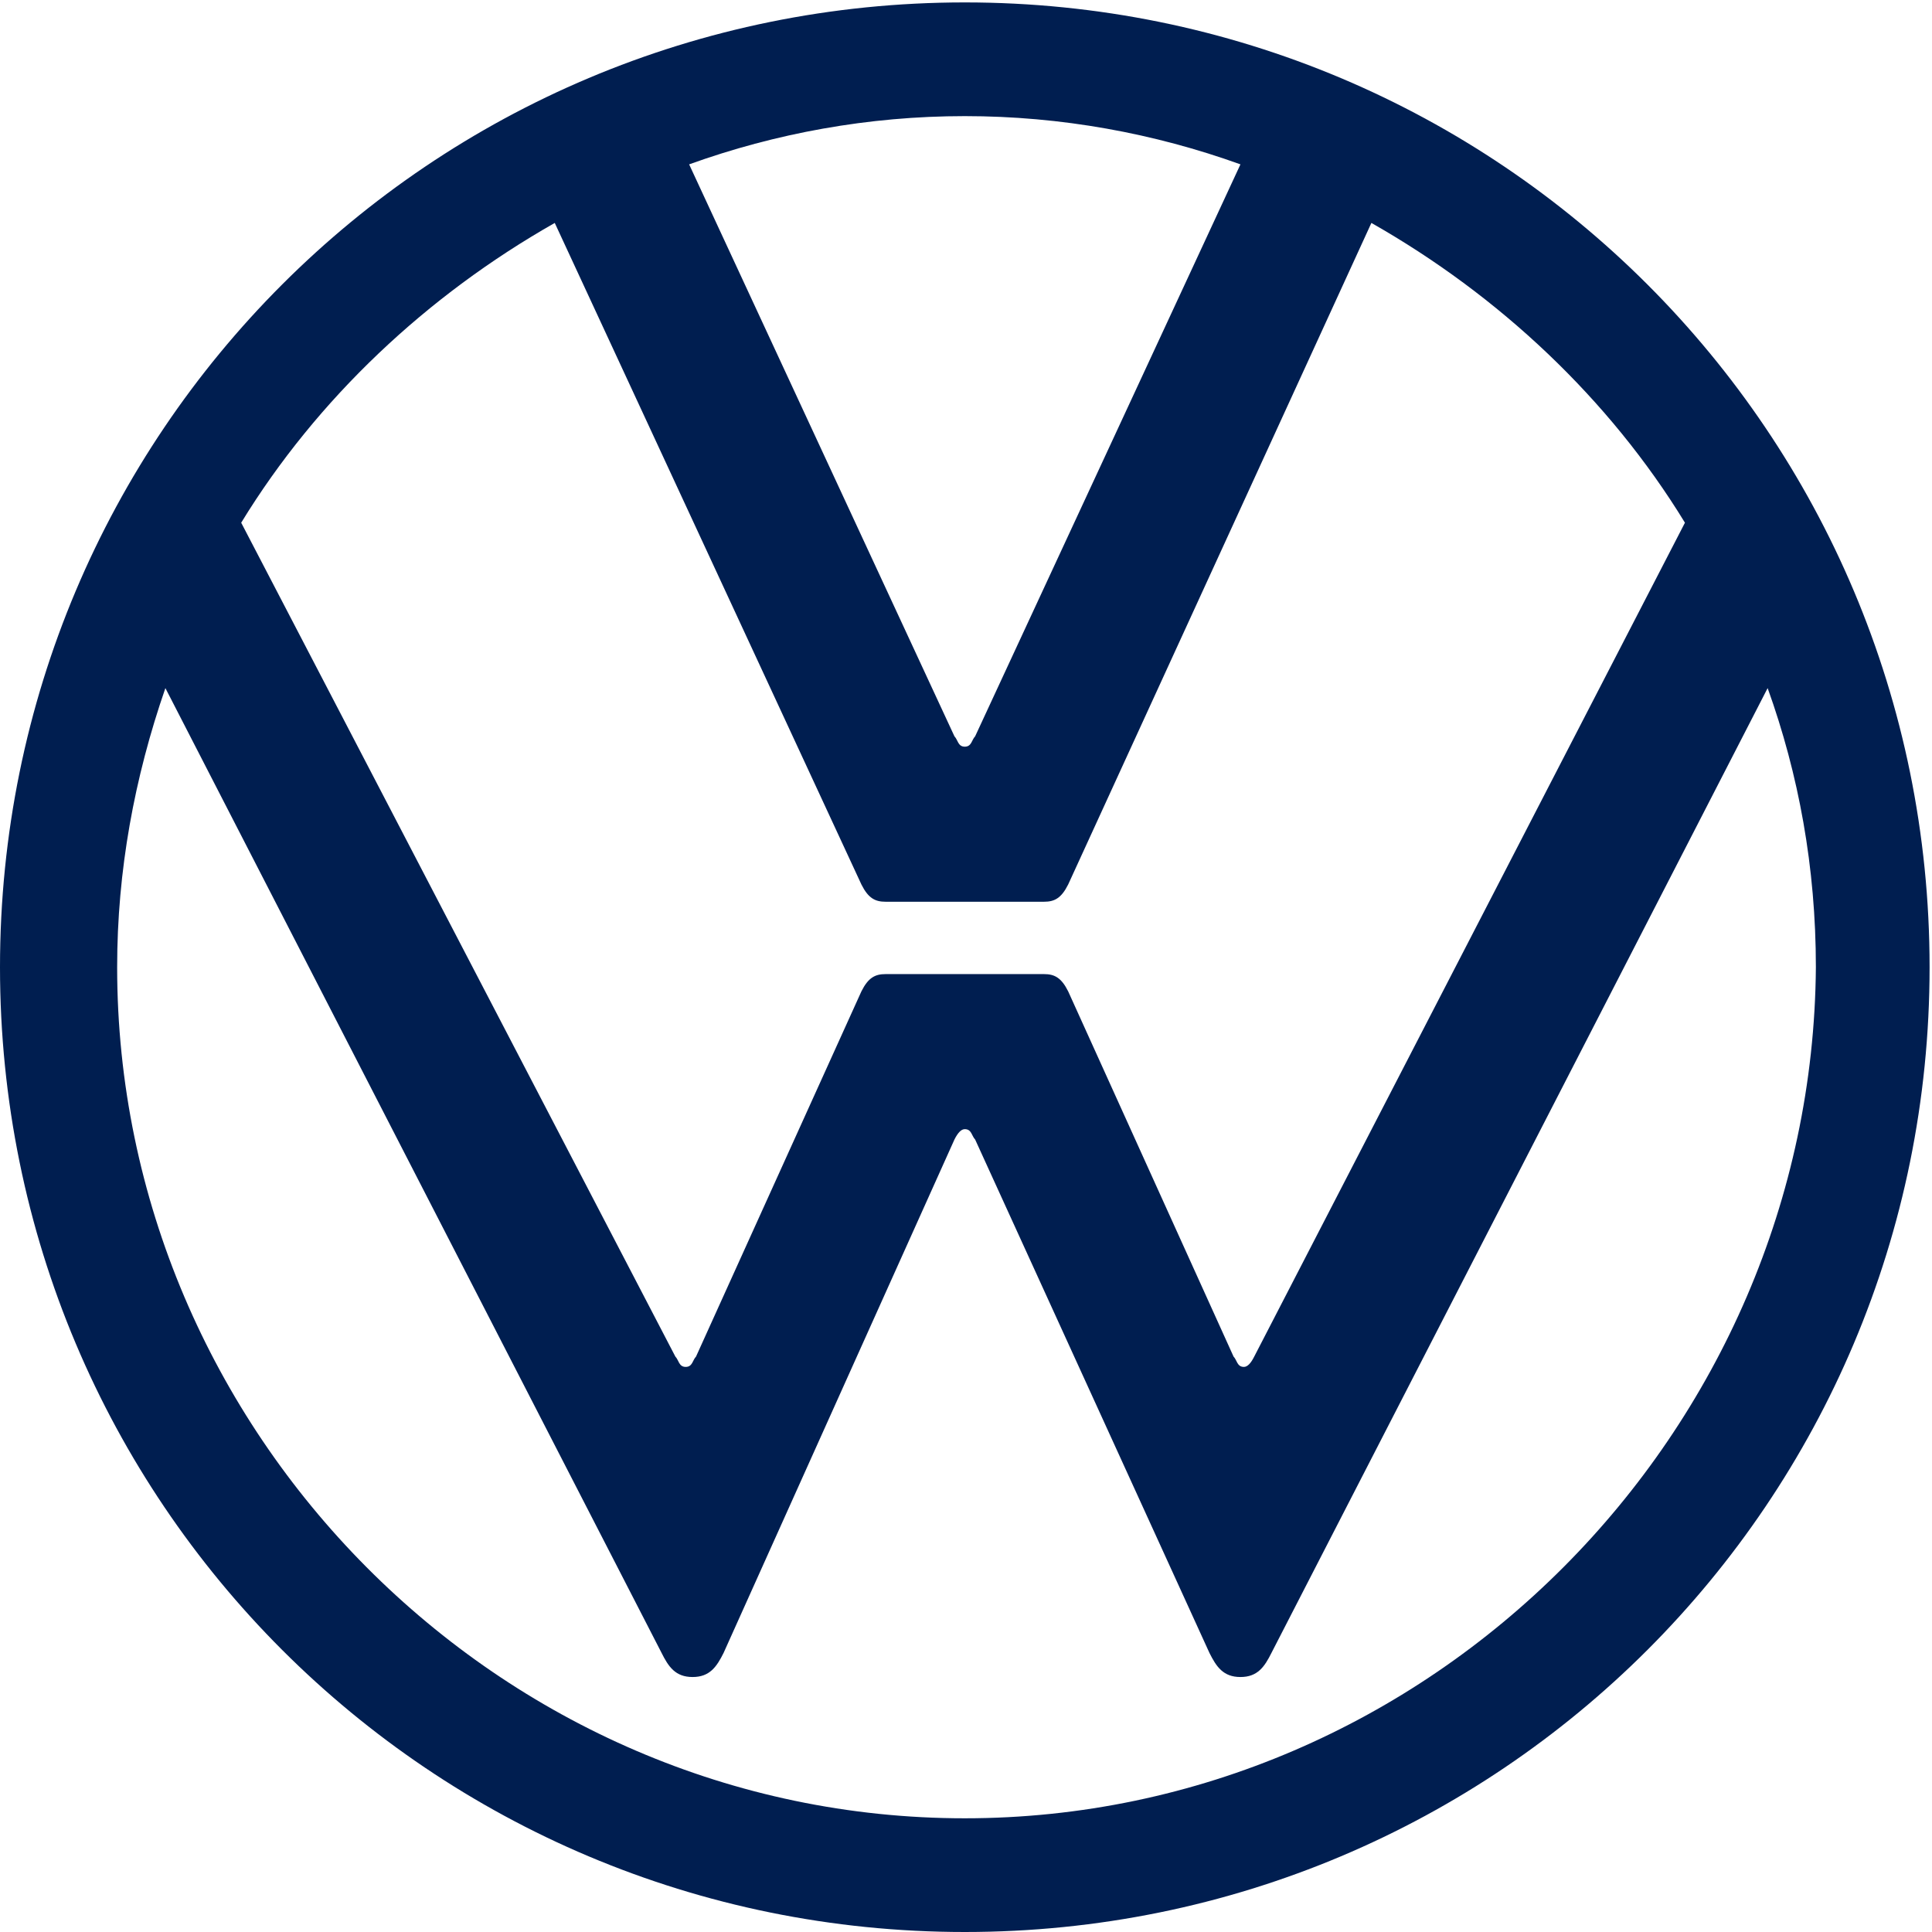 <svg clip-rule="evenodd" fill-rule="evenodd" stroke-linejoin="round" stroke-miterlimit="2" viewBox="0 0 3200 3200" xmlns="http://www.w3.org/2000/svg"><path d="m1598 3011.66c-770.464 0-1403.96-639.2-1403.96-1409.66 0-159.8 28.536-313.893 79.9-462.279l821.828 1598c11.415 22.829 22.829 39.95 51.365 39.95 28.535 0 39.95-17.121 51.364-39.95l382.379-850.364c5.707-11.414 11.414-17.121 17.121-17.121 11.414 0 11.414 11.414 17.121 17.121l388.086 850.364c11.414 22.829 22.829 39.95 51.364 39.95 28.536 0 39.95-17.121 51.365-39.95l821.828-1598c51.365 142.679 79.9 296.772 79.9 462.279-5.707 770.464-639.2 1409.66-1409.66 1409.66zm0-1774.92c-11.414 0-11.414-11.414-17.121-17.122l-439.45-947.385c142.678-51.365 296.771-79.9 456.571-79.9s313.893 28.535 456.571 79.9l-439.45 947.385c-5.707 5.708-5.707 17.122-17.121 17.122zm-462.279 1027.29c-11.414 0-11.414-11.415-17.121-17.122l-719.1-1381.13c125.557-205.458 308.186-376.672 519.35-496.522l507.936 1095.77c11.414 22.828 22.828 28.535 39.95 28.535h262.528c17.122 0 28.536-5.707 39.95-28.535l502.229-1095.77c211.164 119.85 393.793 291.064 519.35 496.522l-713.393 1381.13c-5.707 11.414-11.414 17.122-17.121 17.122-11.415 0-11.415-11.415-17.122-17.122l-273.943-604.957c-11.414-22.829-22.828-28.536-39.95-28.536h-262.528c-17.122 0-28.536 5.707-39.95 28.536l-273.943 604.957c-5.707 5.707-5.707 17.122-17.122 17.122zm462.279 935.971c884.607 0 1598-713.393 1598-1598s-713.393-1598-1598-1598-1598 713.393-1598 1598 713.393 1598 1598 1598z" fill="#001e50" fill-rule="nonzero"/></svg>